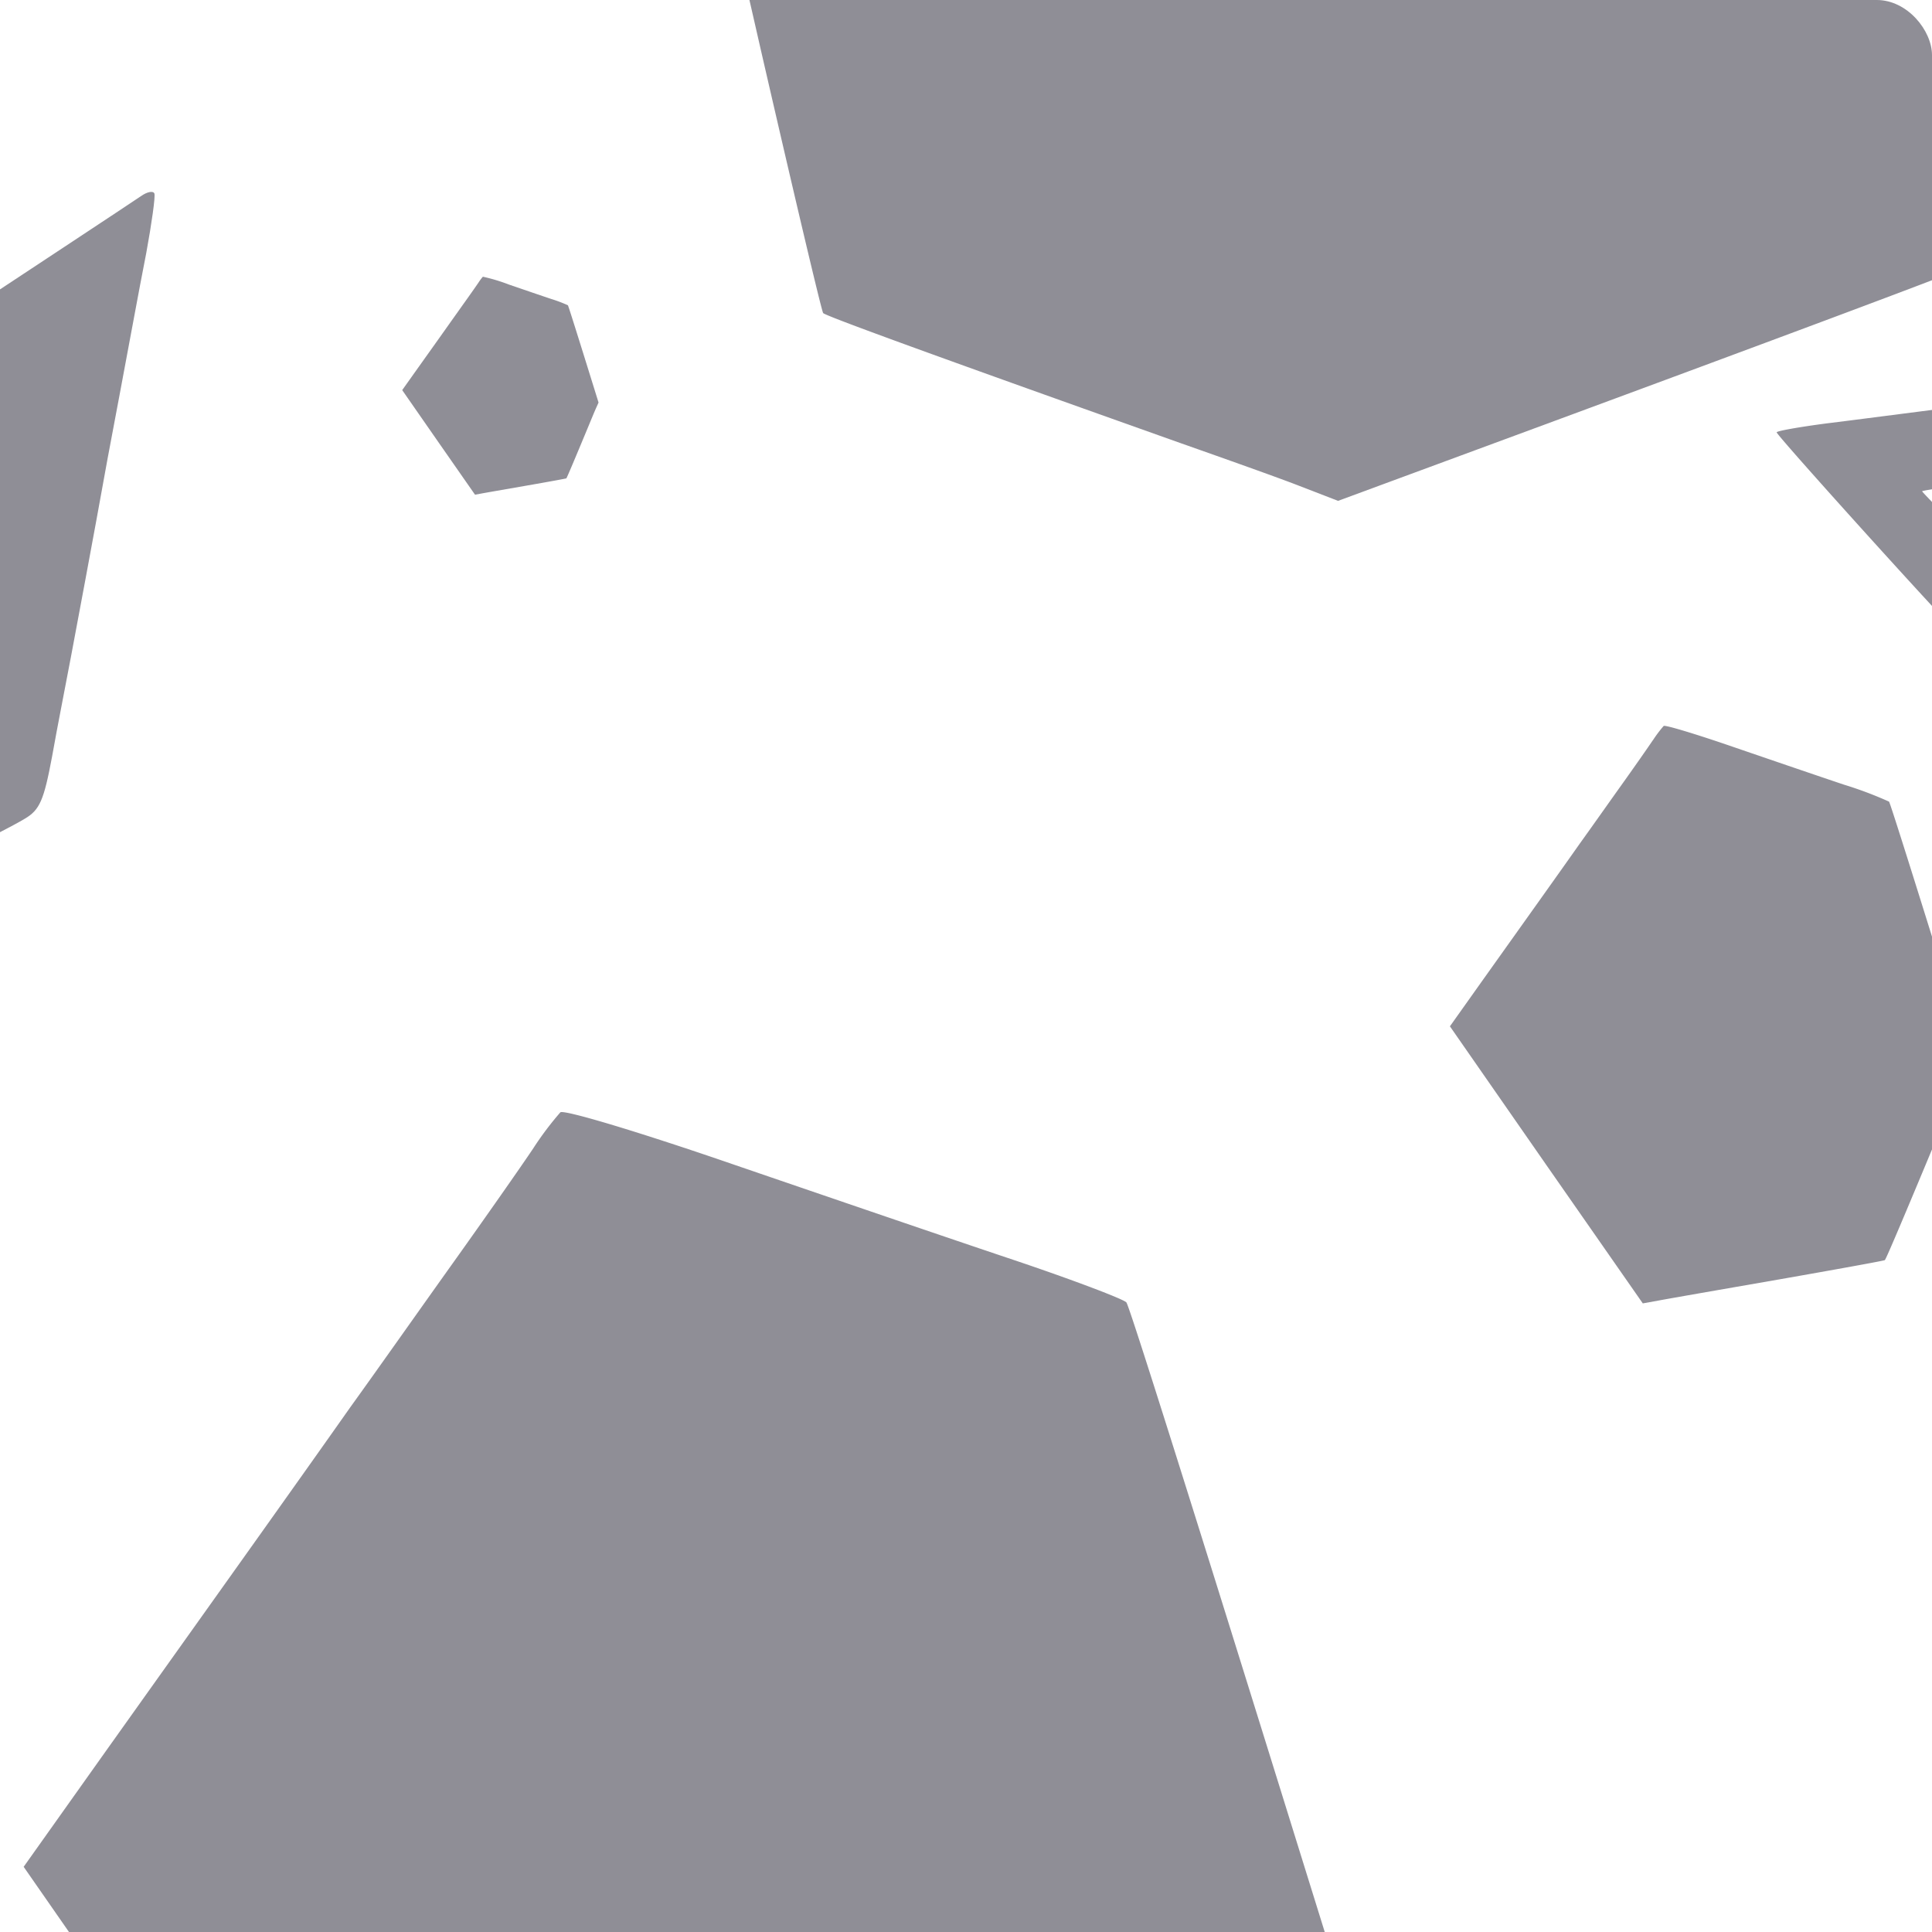 <svg xmlns="http://www.w3.org/2000/svg" xmlns:xlink="http://www.w3.org/1999/xlink" width="350" height="350" viewBox="0 0 350 350">
  <defs>
    <clipPath id="clip-path">
      <rect id="Rectangle_1286" data-name="Rectangle 1286" width="350" height="350" rx="10" transform="translate(115 1830.031)" fill="#211f30"/>
    </clipPath>
  </defs>
  <g id="image-cardbackground6" transform="translate(-115 -1830.031)" opacity="0.506" clip-path="url(#clip-path)">
    <path id="Path_229" data-name="Path 229" d="M478.973,198.531c-3.5,1.36-14.2,5.251-23.83,8.655s-23.147,8.268-30.152,10.7c-15.365,5.543-39.586,14.1-71.976,25.582L328.7,252.121l-.289,76.84-.2,76.745,6.52,3.012c3.693,1.652,26.262,12.257,50.286,23.537,24.121,11.285,44.156,20.525,44.642,20.525.68,0,20.719-12.546,58.553-36.574,7.006-4.471,15.562-9.92,19.164-12.059l6.516-3.891,6.322-19.746c19.259-60.111,30.733-96.387,30.733-97.459,0-.68-5.544-8.853-12.352-18.093-6.9-9.334-21.008-28.693-31.418-42.99C496.386,207.086,487.632,196,486.754,196a57.447,57.447,0,0,0-7.781,2.531Zm0,0" transform="matrix(0.616, 0.788, -0.788, 0.616, 356.246, 1269.263)" fill="#211f30"/>
    <path id="Path_230" data-name="Path 230" d="M478.973,198.531c-3.5,1.36-14.2,5.251-23.83,8.655s-23.147,8.268-30.152,10.7c-15.365,5.543-39.586,14.1-71.976,25.582L328.7,252.121l-.289,76.84-.2,76.745,6.52,3.012c3.693,1.652,26.262,12.257,50.286,23.537,24.121,11.285,44.156,20.525,44.642,20.525.68,0,20.719-12.546,58.553-36.574,7.006-4.471,15.562-9.92,19.164-12.059l6.516-3.891,6.322-19.746c19.259-60.111,30.733-96.387,30.733-97.459,0-.68-5.544-8.853-12.352-18.093-6.9-9.334-21.008-28.693-31.418-42.99C496.386,207.086,487.632,196,486.754,196a57.447,57.447,0,0,0-7.781,2.531Zm0,0" transform="matrix(0.819, -0.574, 0.574, 0.819, -294.637, 2150.408)" fill="#211f30"/>
    <path id="Path_231" data-name="Path 231" d="M388.239,197.008c-1.393.542-5.653,2.091-9.488,3.446s-9.216,3.292-12.006,4.26c-6.118,2.207-15.762,5.616-28.658,10.186l-9.682,3.446-.115,30.595-.079,30.557,2.6,1.2c1.47.658,10.456,4.88,20.022,9.372,9.6,4.493,17.581,8.172,17.775,8.172.271,0,8.25-5,23.314-14.562,2.79-1.78,6.2-3.95,7.63-4.8l2.595-1.549,2.517-7.862c7.668-23.934,12.237-38.378,12.237-38.8a68.942,68.942,0,0,0-4.918-7.2c-2.749-3.717-8.364-11.425-12.509-17.117-4.3-5.926-7.783-10.34-8.133-10.34a22.873,22.873,0,0,0-3.1,1.008Zm0,0" transform="matrix(0.819, -0.574, 0.574, 0.819, -16.628, 2025.638)" fill="#211f30"/>
    <path id="Path_232" data-name="Path 232" d="M350.868,196.38c-.526.2-2.134.789-3.581,1.3s-3.478,1.242-4.531,1.608c-2.309.833-5.949,2.119-10.816,3.844l-3.654,1.3-.043,11.547-.03,11.533.98.453c.555.248,3.947,1.842,7.557,3.537s6.636,3.084,6.709,3.084c.1,0,3.114-1.885,8.8-5.5,1.053-.672,2.339-1.491,2.88-1.812l.979-.585.95-2.967c2.894-9.033,4.619-14.485,4.619-14.646a26.02,26.02,0,0,0-1.856-2.719c-1.038-1.4-3.157-4.312-4.721-6.46a32.545,32.545,0,0,0-3.069-3.9,8.633,8.633,0,0,0-1.169.38Zm0,0" transform="matrix(0.819, -0.574, 0.574, 0.819, -198.347, 1921.71)" fill="#211f30"/>
    <path id="Path_233" data-name="Path 233" d="M108.531,421.47c.338,1.461,5.5,27.064,11.567,57.045,5.953,29.98,11.453,54.8,12.129,55.246.67.561,12.128,7.3,25.375,15.159,13.366,7.975,30.88,18.3,39.079,23.244,8.2,4.83,15.16,8.537,15.5,8.2.675-.67-5.615-89.272-6.961-97.132-.452-3.145-1.8-4.491-8.646-8.868-4.492-2.807-11.343-7.3-15.387-9.883s-17.852-11.453-30.88-19.652c-12.914-8.307-27.284-17.405-31.889-20.436-4.606-2.921-8.87-5.391-9.431-5.391s-.789,1.123-.451,2.47Zm51.878,60.752c7.413,4.939,15.051,9.992,16.958,11.229,3.482,2.245,3.482,2.354,5.728,20.883,1.233,10.221,2.132,18.757,2.018,18.98-.223.338-16.282-9.1-27.735-16.282-2.356-1.461-4.268-3.483-4.268-4.606,0-1.008-1.908-10.553-4.264-21.221s-3.82-18.981-3.144-18.528c.67.338,7.3,4.715,14.707,9.545Zm0,0" transform="translate(490.63 1607.068) rotate(68)" fill="#211f30"/>
    <path id="Path_234" data-name="Path 234" d="M108.455,420.294c.177.765,2.883,14.176,6.059,29.879,3.118,15.7,6,28.7,6.353,28.937.351.294,6.352,3.823,13.291,7.94,7,4.177,16.175,9.588,20.469,12.175,4.294,2.53,7.94,4.471,8.117,4.294.354-.351-2.941-46.759-3.646-50.876-.237-1.647-.942-2.353-4.529-4.645-2.353-1.471-5.941-3.823-8.06-5.176s-9.351-6-16.175-10.293c-6.764-4.351-14.291-9.117-16.7-10.7a34.457,34.457,0,0,0-4.94-2.824c-.294,0-.413.588-.236,1.294Zm27.173,31.821c3.883,2.587,7.883,5.234,8.883,5.882,1.824,1.176,1.824,1.233,3,10.938.646,5.353,1.117,9.825,1.057,9.941-.117.177-8.528-4.765-14.527-8.528-1.234-.765-2.236-1.824-2.236-2.413,0-.528-1-5.527-2.233-11.115s-2-9.942-1.647-9.7c.351.177,3.823,2.47,7.7,5Zm0,0" transform="matrix(-0.788, 0.616, -0.616, -0.788, 875.27, 2204.874)" fill="#211f30"/>
  </g>
</svg>
